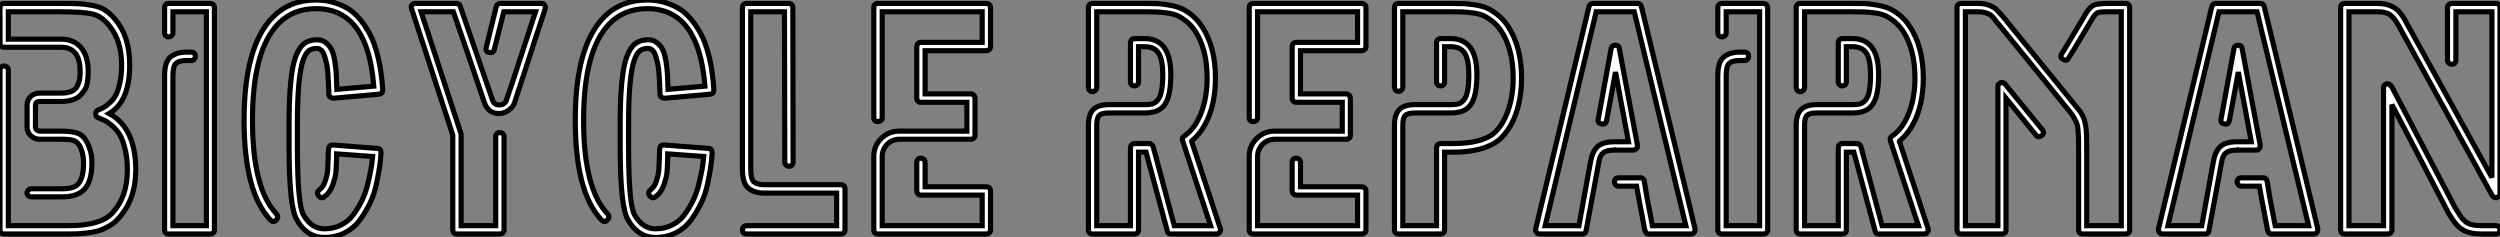 <?xml version="1.0" standalone="no"?>
<svg xmlns="http://www.w3.org/2000/svg" viewBox="0 -45.47 485.78 46.14"><rect x="0" y="-45.47" width="485.78" height="46.14" fill="#808080" stroke="none"/><path d="M13.33 0L13.33 0L0.78 0Q0.45 0 0.22-0.22Q0-0.45 0-0.78L0-0.78L0-31.86Q0-32.20 0.22-32.42Q0.45-32.65 0.78-32.65Q1.12-32.65 1.37-32.42Q1.62-32.20 1.62-31.86L1.62-31.86L1.62-1.62L13.33-1.62Q19.60-1.62 21.84-4.09L21.84-4.09Q24.75-7.22 24.75-12.43L24.75-12.43Q24.75-14.73 24.30-16.52Q23.86-18.31 23.27-19.29Q22.68-20.27 21.76-21.06Q20.83-21.84 20.33-22.06Q19.82-22.29 19.15-22.57L19.15-22.57Q18.59-22.74 18.59-23.30Q18.59-23.86 19.04-24.08L19.04-24.08Q19.77-24.36 20.19-24.61Q20.61-24.86 21.36-25.54Q22.12-26.21 22.54-27.05Q22.96-27.89 23.30-29.40Q23.63-30.91 23.63-32.82L23.63-32.82Q23.63-37.58 21.22-40.49L21.22-40.49Q19.77-42.34 17.92-42.76Q16.07-43.18 11.87-43.18L11.87-43.18L1.62-43.18L1.62-37.86L11.87-37.86Q14.39-37.86 15.76-36.20Q17.14-34.55 17.14-31.58L17.14-31.58Q17.14-30.97 17.11-30.58Q17.08-30.18 16.97-29.40Q16.86-28.62 16.49-28.06Q16.13-27.50 15.60-26.94Q15.06-26.38 14.11-26.07Q13.16-25.76 11.87-25.76L11.87-25.76L7.73-25.76Q6.89-25.76 6.89-24.98L6.89-24.98L6.89-20.78Q6.89-20.55 7-20.38Q7.11-20.22 7.31-20.10Q7.50-19.99 7.73-19.99L7.73-19.99L11.76-19.99Q13.89-19.99 15.04-19.60Q16.18-19.21 16.91-17.81L16.91-17.81Q17.86-16.02 17.86-13.83L17.86-13.83Q17.86-10.36 16.49-8.79Q15.12-7.22 12.10-7.22L12.10-7.22L6.10-7.22Q5.77-7.22 5.52-7.42Q5.26-7.62 5.26-7.95Q5.26-8.29 5.52-8.54Q5.77-8.79 6.10-8.79L6.10-8.79L12.10-8.79Q13.55-8.79 14.42-9.16Q15.29-9.52 15.76-10.67Q16.24-11.82 16.24-13.83L16.24-13.83Q16.24-15.62 15.51-17.08L15.51-17.08Q15.01-17.92 14.31-18.17Q13.61-18.42 11.76-18.42L11.76-18.42L7.73-18.42Q7.06-18.42 6.50-18.73Q5.94-19.04 5.60-19.57Q5.26-20.10 5.26-20.78L5.26-20.78L5.26-24.98Q5.26-26.10 5.99-26.74Q6.72-27.38 7.73-27.38L7.73-27.38L11.87-27.38Q13.10-27.38 13.89-27.72Q14.67-28.06 15.01-28.73Q15.34-29.40 15.46-30.02Q15.57-30.63 15.57-31.58L15.57-31.58Q15.57-36.29 11.87-36.29L11.87-36.29L0.78-36.29Q0.45-36.29 0.22-36.51Q0-36.74 0-37.07L0-37.07L0-44.02Q0-44.35 0.22-44.58Q0.45-44.80 0.78-44.80L0.78-44.80L11.87-44.80Q14.28-44.80 15.37-44.74Q16.46-44.69 17.98-44.41Q19.49-44.13 20.52-43.43Q21.56-42.73 22.51-41.55L22.51-41.55Q25.20-38.30 25.20-32.82L25.20-32.82Q25.20-25.76 21.22-23.41L21.22-23.41Q26.38-20.61 26.38-12.43L26.38-12.43Q26.38-6.66 22.96-2.97L22.96-2.97Q22.23-2.13 21.14-1.51Q20.05-0.90 19.12-0.62Q18.20-0.34 16.91-0.20Q15.62-0.06 14.98-0.03Q14.34 0 13.33 0ZM40.82 0L40.82 0L32.76 0Q32.42 0 32.20-0.22Q31.98-0.45 31.98-0.78L31.98-0.78L31.98-30.74Q31.98-33.49 33.15-34.41Q34.33-35.34 36.18-35.34L36.18-35.34L37.18-35.34Q37.52-35.34 37.74-35.11Q37.97-34.89 37.97-34.55Q37.97-34.22 37.74-33.96Q37.52-33.71 37.18-33.71L37.18-33.71L36.18-33.71Q34.83-33.71 34.22-33.18Q33.60-32.65 33.60-30.74L33.60-30.74L33.60-1.62L40.10-1.62L40.10-43.18L33.60-43.18L33.60-39.09Q33.60-38.86 33.49-38.70Q33.38-38.53 33.18-38.42Q32.98-38.30 32.76-38.30L32.76-38.30Q32.42-38.30 32.20-38.53Q31.98-38.75 31.98-39.09L31.98-39.09L31.98-44.02Q31.98-44.35 32.20-44.58Q32.42-44.80 32.76-44.80L32.76-44.80L40.82-44.80Q41.16-44.80 41.41-44.58Q41.66-44.35 41.66-44.02L41.66-44.02L41.66-0.78Q41.66-0.45 41.41-0.22Q41.16 0 40.82 0ZM63 0.67L63 0.67Q59.58 0.67 57.62-2.86L57.62-2.86Q56.17-5.49 56.17-16.97L56.17-16.97L56.17-17.19L56.17-21.67Q56.17-30.80 57.40-34.33L57.40-34.33Q58.07-36.18 59.05-36.96Q60.03-37.74 61.60-37.74L61.60-37.74L61.66-37.74Q62.61-37.74 63.34-37.16Q64.06-36.57 64.46-35.76Q64.85-34.94 65.07-33.49Q65.30-32.03 65.35-30.94Q65.41-29.85 65.46-28.11L65.46-28.11L72.63-28.73Q71.46-43.79 61.43-43.79L61.43-43.79Q56.95-43.79 54.10-40.88L54.10-40.88Q49.06-35.73 49.06-22.12L49.06-22.12Q49.06-8.85 53.70-3.92L53.70-3.92Q54.26-3.30 53.65-2.69L53.65-2.69Q53.14-2.13 52.53-2.74L52.53-2.74Q47.43-8.12 47.43-22.12L47.43-22.12Q47.43-36.46 52.98-42.11L52.98-42.11Q56.28-45.47 61.38-45.47L61.38-45.47L61.43-45.47Q62.89-45.47 64.20-45.16Q65.52-44.86 66.95-44.16Q68.38-43.46 69.58-42.14Q70.78-40.82 71.79-38.98Q72.80-37.13 73.47-34.33Q74.14-31.53 74.37-28.06L74.37-28.06Q74.37-27.22 73.58-27.16L73.58-27.16L64.79-26.38Q64.51-26.38 64.18-26.60L64.18-26.60Q63.90-26.82 63.90-27.22L63.90-27.22L63.90-27.50Q63.84-28.67 63.81-29.43Q63.78-30.18 63.70-31.30Q63.62-32.42 63.45-33.15Q63.28-33.88 63.06-34.61Q62.83-35.34 62.44-35.70Q62.05-36.06 61.60-36.06L61.60-36.06Q60.59-36.06 60.00-35.62Q59.42-35.17 58.91-33.82L58.91-33.82Q57.79-30.52 57.79-21.62L57.79-21.62L57.79-17.19L57.79-16.97Q57.79-5.82 58.97-3.70L58.97-3.70Q60.54-1.01 63-1.01L63-1.01L63.06-1.01Q64.79-1.01 66.25-1.74Q67.70-2.46 68.66-3.75Q69.61-5.04 70.31-6.47Q71.01-7.90 71.43-9.60Q71.85-11.31 72.07-12.57Q72.30-13.83 72.41-15.06L72.41-15.06L65.41-15.57L65.41-14.90Q65.35-13.05 65.27-12.01Q65.18-10.98 64.62-9.46Q64.06-7.95 63-7.22L63-7.22Q62.44-6.78 61.88-7.45L61.88-7.45Q61.43-8.12 62.10-8.62L62.10-8.62Q62.83-9.13 63.22-10.36Q63.62-11.59 63.67-12.46Q63.73-13.33 63.78-14.95L63.78-14.95Q63.78-16.07 63.84-16.52L63.84-16.52Q63.90-17.30 64.68-17.30L64.68-17.30L73.30-16.63Q74.03-16.63 74.03-15.74L74.03-15.74Q73.98-14.50 73.78-13.16Q73.58-11.82 73.16-9.80Q72.74-7.78 71.93-6.08Q71.12-4.37 69.97-2.77Q68.82-1.18 67.03-0.25Q65.24 0.67 63 0.67ZM97.10 0L97.10 0L88.76 0Q88.42 0 88.20-0.22Q87.98-0.45 87.98-0.78L87.98-0.78L87.98-19.21L79.97-43.79Q79.80-44.13 80.02-44.46L80.02-44.46Q80.25-44.80 80.70-44.80L80.70-44.80L88.65-44.80Q89.26-44.80 89.43-44.24L89.43-44.24Q94.36-29.90 95.70-26.04L95.70-26.04Q95.98-25.09 96.94-25.09L96.94-25.09Q98.11-25.09 98.39-25.98L98.39-25.98Q98.78-27.05 99.90-30.46Q101.02-33.88 102.34-37.94Q103.66-42 104.05-43.18L104.05-43.18L97.89-43.18L96.04-35.84Q95.87-35.11 95.03-35.28L95.03-35.28Q94.30-35.39 94.47-36.23L94.47-36.23L96.43-44.18Q96.60-44.80 97.27-44.80L97.27-44.80L105.17-44.80Q105.67-44.80 105.84-44.46L105.84-44.46Q106.06-44.13 105.95-43.79L105.95-43.79Q105.95-43.74 105.39-42.08Q104.83-40.43 104.05-38.02Q103.26-35.62 102.45-33.07Q101.64-30.52 100.91-28.36Q100.18-26.21 99.96-25.42L99.96-25.42Q99.62-24.58 98.78-24.00Q97.94-23.41 96.94-23.41L96.94-23.41Q94.92-23.41 94.14-25.48L94.14-25.48Q90.33-36.79 88.09-43.18L88.09-43.18L81.82-43.18L89.54-19.60Q89.54-19.60 89.57-19.49Q89.60-19.38 89.60-19.38L89.60-19.38L89.60-1.62L96.32-1.62L96.32-18.93Q96.32-19.15 96.43-19.35Q96.54-19.54 96.71-19.63Q96.88-19.71 97.10-19.71L97.10-19.71Q97.44-19.71 97.69-19.49Q97.94-19.26 97.94-18.93L97.94-18.93L97.94-0.78Q97.94-0.45 97.69-0.22Q97.44 0 97.10 0ZM127.34 0.67L127.34 0.67Q123.93 0.67 121.97-2.86L121.97-2.86Q120.51-5.49 120.51-16.97L120.51-16.97L120.51-17.19L120.51-21.67Q120.51-30.80 121.74-34.33L121.74-34.33Q122.42-36.18 123.40-36.96Q124.38-37.74 125.94-37.74L125.94-37.74L126-37.74Q126.95-37.74 127.68-37.16Q128.41-36.57 128.80-35.76Q129.19-34.94 129.42-33.49Q129.64-32.03 129.70-30.94Q129.75-29.85 129.81-28.11L129.81-28.11L136.98-28.73Q135.80-43.79 125.78-43.79L125.78-43.79Q121.30-43.79 118.44-40.88L118.44-40.88Q113.40-35.73 113.40-22.12L113.40-22.12Q113.40-8.85 118.05-3.92L118.05-3.92Q118.61-3.30 117.99-2.69L117.99-2.69Q117.49-2.13 116.87-2.74L116.87-2.74Q111.78-8.12 111.78-22.12L111.78-22.12Q111.78-36.46 117.32-42.11L117.32-42.11Q120.62-45.47 125.72-45.47L125.72-45.47L125.78-45.47Q127.23-45.47 128.55-45.16Q129.86-44.86 131.29-44.16Q132.72-43.46 133.92-42.14Q135.13-40.82 136.14-38.98Q137.14-37.13 137.82-34.33Q138.49-31.53 138.71-28.06L138.71-28.06Q138.71-27.22 137.93-27.16L137.93-27.16L129.14-26.38Q128.86-26.38 128.52-26.60L128.52-26.60Q128.24-26.82 128.24-27.22L128.24-27.22L128.24-27.50Q128.18-28.67 128.16-29.43Q128.13-30.18 128.04-31.30Q127.96-32.42 127.79-33.15Q127.62-33.88 127.40-34.61Q127.18-35.34 126.78-35.70Q126.39-36.06 125.94-36.06L125.94-36.06Q124.94-36.06 124.35-35.62Q123.76-35.17 123.26-33.82L123.26-33.82Q122.14-30.52 122.14-21.62L122.14-21.62L122.14-17.19L122.14-16.97Q122.14-5.82 123.31-3.70L123.31-3.70Q124.88-1.01 127.34-1.01L127.34-1.01L127.40-1.01Q129.14-1.01 130.59-1.74Q132.05-2.46 133-3.75Q133.95-5.04 134.65-6.47Q135.35-7.90 135.77-9.60Q136.19-11.31 136.42-12.57Q136.64-13.83 136.75-15.06L136.75-15.06L129.75-15.57L129.75-14.90Q129.70-13.05 129.61-12.01Q129.53-10.98 128.97-9.46Q128.41-7.95 127.34-7.22L127.34-7.22Q126.78-6.78 126.22-7.45L126.22-7.45Q125.78-8.12 126.45-8.62L126.45-8.62Q127.18-9.13 127.57-10.36Q127.96-11.59 128.02-12.46Q128.07-13.33 128.13-14.95L128.13-14.95Q128.13-16.07 128.18-16.52L128.18-16.52Q128.24-17.30 129.02-17.30L129.02-17.30L137.65-16.63Q138.38-16.63 138.38-15.74L138.38-15.74Q138.32-14.50 138.12-13.16Q137.93-11.82 137.51-9.80Q137.09-7.78 136.28-6.08Q135.46-4.37 134.32-2.77Q133.17-1.18 131.38-0.25Q129.58 0.67 127.34 0.67ZM163.41 0L163.41 0L145.04 0Q144.70 0 144.48-0.22Q144.26-0.45 144.26-0.78Q144.26-1.12 144.48-1.37Q144.70-1.62 145.04-1.62L145.04-1.62L162.57-1.62L162.57-7.95L148.51-7.95Q146.61-7.95 145.43-8.90Q144.26-9.86 144.26-12.60L144.26-12.60L144.26-44.02Q144.26-44.35 144.48-44.58Q144.70-44.80 145.04-44.80L145.04-44.80L153.27-44.80Q153.61-44.80 153.83-44.58Q154.06-44.35 154.06-44.02L154.06-44.02L154.11-14Q154.11-13.66 153.89-13.41Q153.66-13.16 153.33-13.16Q152.99-13.16 152.74-13.41Q152.49-13.66 152.49-14L152.49-14L152.43-43.18L145.88-43.18L145.88-12.60Q145.88-10.70 146.50-10.14Q147.11-9.58 148.51-9.58L148.51-9.58L163.41-9.58Q163.74-9.58 163.97-9.35Q164.19-9.13 164.19-8.79L164.19-8.79L164.19-0.78Q164.19-0.45 163.97-0.22Q163.74 0 163.41 0ZM191.63 0L191.63 0L170.58 0Q170.24 0 170.02-0.22Q169.79-0.45 169.79-0.78L169.79-0.78L169.79-15.06L169.79-15.12Q169.79-17.08 171.19-18.51Q172.59-19.94 174.61-19.99L174.61-19.99L174.72-19.99L187.88-19.99L187.88-25.59L178.92-25.59Q178.58-25.59 178.36-25.82Q178.14-26.04 178.14-26.38L178.14-26.38L178.14-36.40Q178.14-36.74 178.36-36.99Q178.58-37.24 178.92-37.24L178.92-37.24L190.85-37.24L190.85-43.18L171.42-43.18L171.42-22.57Q171.42-22.23 171.16-22.04Q170.91-21.84 170.58-21.84Q170.24-21.84 170.02-22.04Q169.79-22.23 169.79-22.57L169.79-22.57L169.79-44.02Q169.79-44.35 170.02-44.58Q170.24-44.80 170.58-44.80L170.58-44.80L191.63-44.80Q191.97-44.80 192.22-44.58Q192.47-44.35 192.47-44.02L192.47-44.02L192.47-36.40Q192.47-36.06 192.22-35.84Q191.97-35.62 191.63-35.62L191.63-35.62L179.76-35.62L179.76-27.22L188.66-27.22Q188.89-27.22 189.06-27.10Q189.22-26.99 189.34-26.80Q189.45-26.60 189.45-26.38L189.45-26.38L189.45-19.15Q189.45-18.82 189.22-18.62Q189-18.42 188.66-18.42L188.66-18.42L174.83-18.42Q173.88-18.42 173.10-17.98Q172.31-17.53 171.86-16.74Q171.42-15.96 171.42-15.06L171.42-15.06L171.42-15.01L171.42-1.62L190.85-1.62L190.85-7.56L178.92-7.56Q178.70-7.56 178.53-7.67Q178.36-7.78 178.25-7.98Q178.14-8.18 178.14-8.40L178.14-8.40L178.14-13.94Q178.14-14.28 178.36-14.50Q178.58-14.73 178.92-14.73Q179.26-14.73 179.51-14.50Q179.76-14.28 179.76-13.94L179.76-13.94L179.76-9.18L191.63-9.18Q191.97-9.18 192.22-8.96Q192.47-8.74 192.47-8.40L192.47-8.40L192.47-0.78Q192.47-0.45 192.22-0.22Q191.97 0 191.63 0Z" fill="white" stroke="black" transform="scale(1,1)"/><path d="M236.35 0L236.35 0L227.56 0Q226.94 0 226.83-0.56L226.83-0.56L222.69-15.90L221.23-15.90L221.23-0.78Q221.23-0.45 221.01-0.22Q220.78 0 220.45 0L220.45 0L212.27 0Q211.94 0 211.71-0.22Q211.49-0.45 211.49-0.78L211.49-0.78L211.49-21.11Q211.49-23.24 212.44-24.19Q213.39-25.14 215.52-25.14L215.52-25.14L222.41-25.14Q223.36-25.14 223.89-25.28Q224.42-25.42 224.93-25.98Q225.43-26.54 225.68-27.75Q225.94-28.95 225.94-30.97L225.94-30.97Q225.94-33.88 225.12-35.14Q224.31-36.40 222.41-36.40L222.41-36.40L221.23-36.40L221.23-29.57Q221.23-29.23 221.01-29.01Q220.78-28.78 220.45-28.78Q220.11-28.78 219.89-29.01Q219.66-29.23 219.66-29.57L219.66-29.57L219.66-37.18Q219.66-37.52 219.89-37.74Q220.11-37.97 220.45-37.97L220.45-37.97L222.41-37.97Q227.50-37.97 227.50-30.97L227.50-30.97Q227.50-28.22 227.00-26.60Q226.50-24.98 225.40-24.25Q224.31-23.52 222.41-23.52L222.41-23.52L215.52-23.52Q214.06-23.52 213.59-23.04Q213.11-22.57 213.11-21.11L213.11-21.11L213.11-1.62L219.66-1.62L219.66-16.74Q219.66-17.08 219.89-17.33Q220.11-17.58 220.45-17.58L220.45-17.58L223.30-17.58Q223.58-17.58 223.86-17.30L223.86-17.30Q224.09-17.08 224.09-16.91L224.09-16.91L228.18-1.62L235.23-1.62L229.80-18.09Q229.74-18.20 229.74-18.48L229.74-18.48Q229.74-18.76 230.14-19.04L230.14-19.04Q230.14-19.04 230.64-19.43L230.64-19.43Q232.43-20.89 233.50-23.80Q234.56-26.71 234.56-30.30L234.56-30.30Q234.56-35.90 232.21-39.48L232.21-39.48Q231.48-40.54 230.58-41.27Q229.69-42 228.88-42.39Q228.06-42.78 226.78-42.95Q225.49-43.12 224.70-43.15Q223.92-43.18 222.41-43.18L222.41-43.18L213.11-43.18L213.11-28.50Q213.11-28.17 212.86-27.92Q212.61-27.66 212.27-27.66Q211.94-27.66 211.71-27.92Q211.49-28.17 211.49-28.50L211.49-28.50L211.49-44.02Q211.49-44.35 211.71-44.58Q211.94-44.80 212.27-44.80L212.27-44.80L222.41-44.80Q223.92-44.80 224.82-44.77Q225.71-44.74 227.14-44.49Q228.57-44.24 229.55-43.82Q230.53-43.40 231.62-42.50Q232.71-41.61 233.55-40.32L233.55-40.32Q236.18-36.34 236.18-30.30L236.18-30.30Q236.18-27.66 235.65-25.31Q235.12-22.96 234.08-21.14Q233.05-19.32 231.70-18.20L231.70-18.20Q231.65-18.14 231.59-18.12Q231.54-18.09 231.54-18.03L231.54-18.03L237.14-1.01Q237.25-0.73 236.97-0.34L236.97-0.34Q236.80 0 236.35 0ZM264.58 0L264.58 0L243.52 0Q243.18 0 242.96-0.22Q242.74-0.45 242.74-0.78L242.74-0.78L242.74-15.06L242.74-15.12Q242.74-17.08 244.14-18.51Q245.54-19.94 247.55-19.99L247.55-19.99L247.66-19.99L260.82-19.99L260.82-25.59L251.86-25.59Q251.53-25.59 251.30-25.82Q251.08-26.04 251.08-26.38L251.08-26.38L251.08-36.40Q251.08-36.74 251.30-36.99Q251.53-37.24 251.86-37.24L251.86-37.24L263.79-37.24L263.79-43.18L244.36-43.18L244.36-22.57Q244.36-22.23 244.11-22.04Q243.86-21.84 243.52-21.84Q243.18-21.84 242.96-22.04Q242.74-22.23 242.74-22.57L242.74-22.57L242.74-44.02Q242.74-44.35 242.96-44.58Q243.18-44.80 243.52-44.80L243.52-44.80L264.58-44.80Q264.91-44.80 265.16-44.58Q265.42-44.35 265.42-44.02L265.42-44.02L265.42-36.40Q265.42-36.06 265.16-35.84Q264.91-35.62 264.58-35.62L264.58-35.62L252.70-35.62L252.70-27.22L261.61-27.22Q261.83-27.22 262.00-27.10Q262.17-26.99 262.28-26.80Q262.39-26.60 262.39-26.38L262.39-26.38L262.39-19.15Q262.39-18.82 262.17-18.62Q261.94-18.42 261.61-18.42L261.61-18.42L247.78-18.42Q246.82-18.42 246.04-17.98Q245.26-17.53 244.81-16.74Q244.36-15.96 244.36-15.06L244.36-15.06L244.36-15.01L244.36-1.62L263.79-1.62L263.79-7.56L251.86-7.56Q251.64-7.56 251.47-7.67Q251.30-7.78 251.19-7.98Q251.08-8.18 251.08-8.40L251.08-8.40L251.08-13.94Q251.08-14.28 251.30-14.50Q251.53-14.73 251.86-14.73Q252.20-14.73 252.45-14.50Q252.70-14.28 252.70-13.94L252.70-13.94L252.70-9.18L264.58-9.18Q264.91-9.18 265.16-8.96Q265.42-8.74 265.42-8.40L265.42-8.40L265.42-0.78Q265.42-0.45 265.16-0.22Q264.91 0 264.58 0ZM279.92 0L279.92 0L271.74 0Q271.41 0 271.18-0.22Q270.96-0.45 270.96-0.78L270.96-0.78L270.96-21.11Q270.96-23.24 271.91-24.19Q272.86-25.14 274.99-25.14L274.99-25.14L281.88-25.14Q282.83-25.14 283.36-25.28Q283.90-25.42 284.40-25.98Q284.90-26.54 285.16-27.75Q285.41-28.95 285.41-30.97L285.41-30.97Q285.41-33.88 284.60-35.14Q283.78-36.40 281.88-36.40L281.88-36.40L280.70-36.40L280.70-29.57Q280.70-29.23 280.48-29.01Q280.26-28.78 279.92-28.78Q279.58-28.78 279.36-29.01Q279.14-29.23 279.14-29.57L279.14-29.57L279.14-37.18Q279.14-37.52 279.36-37.74Q279.58-37.97 279.92-37.97L279.92-37.97L281.88-37.97Q286.98-37.97 286.98-30.97L286.98-30.97Q286.98-28.22 286.47-26.60Q285.97-24.98 284.88-24.25Q283.78-23.52 281.88-23.52L281.88-23.52L274.99-23.52Q273.54-23.52 273.06-23.04Q272.58-22.57 272.58-21.11L272.58-21.11L272.58-1.62L279.14-1.62L279.14-16.74Q279.14-17.08 279.36-17.33Q279.58-17.58 279.92-17.58L279.92-17.58L282.33-17.58Q287.65-17.58 290.11-19.43L290.11-19.43Q291.90-20.89 292.97-23.80Q294.03-26.71 294.03-30.30L294.03-30.30Q294.03-35.90 291.68-39.48L291.68-39.48Q290.95-40.54 290.06-41.27Q289.16-42 288.35-42.39Q287.54-42.78 286.25-42.95Q284.96-43.12 284.18-43.15Q283.39-43.18 281.88-43.18L281.88-43.18L272.58-43.18L272.58-28.56Q272.58-28.22 272.33-27.97Q272.08-27.72 271.74-27.72Q271.41-27.72 271.18-27.97Q270.96-28.22 270.96-28.56L270.96-28.56L270.96-44.02Q270.96-44.35 271.18-44.58Q271.41-44.80 271.74-44.80L271.74-44.80L281.88-44.80Q283.45-44.80 284.29-44.77Q285.13-44.74 286.61-44.52Q288.10-44.30 289.05-43.85Q290.00-43.40 291.09-42.53Q292.18-41.66 293.02-40.38L293.02-40.38Q295.66-36.34 295.66-30.30L295.66-30.30Q295.66-27.66 295.12-25.31Q294.59-22.96 293.56-21.14Q292.52-19.32 291.18-18.20L291.18-18.20Q288.21-15.90 282.33-15.90L282.33-15.90L280.70-15.90L280.70-0.78Q280.70-0.45 280.48-0.22Q280.26 0 279.92 0ZM325.45-17.30L329.37-1.01Q329.37-0.50 329.20-0.34L329.20-0.34Q328.98 0 328.58 0L328.58 0L320.46 0L320.24 0Q320.18 0 320.04-0.08Q319.90-0.17 319.90-0.17L319.90-0.17Q319.79-0.28 319.74-0.45L319.74-0.45Q319.74-0.45 319.68-0.56Q319.62-0.67 319.62-0.67L319.62-0.67L318.45-6.83L318.00-9.30L314.47-9.30Q314.25-9.30 314.08-9.41Q313.91-9.52 313.80-9.72Q313.69-9.91 313.69-10.14L313.69-10.14Q313.69-10.47 313.91-10.70Q314.14-10.92 314.47-10.92L314.47-10.92L318.62-10.92Q318.90-10.98 319.18-10.78Q319.46-10.58 319.51-10.25L319.51-10.25L320.02-7.17L321.08-1.62L327.58-1.62L323.88-16.91L317.55-43.18L310.16-43.18L303.89-16.91L300.25-1.62L306.80-1.62L309.04-13.94Q309.38-15.96 310.38-16.94Q311.39-17.92 313.74-17.92L313.74-17.92L313.80-17.92L313.91-17.92L316.43-17.92L313.91-31.47L312.18-22.01Q312.01-21.22 311.22-21.39L311.22-21.39Q310.38-21.56 310.55-22.29L310.55-22.29L313.07-36.06Q313.18-36.68 313.91-36.68L313.91-36.68Q314.58-36.68 314.64-36.06L314.64-36.06L318.17-17.30L318.17-17.19L318.17-16.91Q318.17-16.86 318.08-16.74Q318.00-16.63 318.00-16.63L318.00-16.63Q317.94-16.52 317.72-16.41L317.72-16.41Q317.55-16.30 317.44-16.30L317.44-16.30L317.33-16.30L313.91-16.30L313.80-16.35L313.74-16.30Q312.57-16.30 311.98-16.04Q311.39-15.79 311.08-15.26Q310.78-14.73 310.61-13.61L310.61-13.61L308.20-0.67Q308.20-0.67 308.17-0.56Q308.14-0.45 308.14-0.45L308.14-0.45Q308.09-0.22 307.92-0.17L307.92-0.17Q307.75 0 307.64 0L307.64 0L307.42 0L299.18 0Q298.79 0 298.57-0.34L298.57-0.34Q298.34-0.62 298.40-1.01L298.40-1.01L302.32-17.30L308.76-44.18Q308.93-44.80 309.54-44.80L309.54-44.80L318.22-44.80Q318.78-44.80 318.95-44.18L318.95-44.18L325.45-17.30ZM342.64 0L342.64 0L334.58 0Q334.24 0 334.02-0.22Q333.79-0.45 333.79-0.78L333.79-0.78L333.79-30.74Q333.79-33.49 334.97-34.41Q336.14-35.34 337.99-35.34L337.99-35.34L339.00-35.34Q339.34-35.34 339.56-35.11Q339.78-34.89 339.78-34.55Q339.78-34.22 339.56-33.96Q339.34-33.71 339.00-33.71L339.00-33.71L337.99-33.71Q336.65-33.71 336.03-33.18Q335.42-32.65 335.42-30.74L335.42-30.74L335.42-1.62L341.91-1.62L341.91-43.18L335.42-43.18L335.42-39.09Q335.42-38.86 335.30-38.70Q335.19-38.53 335.00-38.42Q334.80-38.30 334.58-38.30L334.58-38.30Q334.24-38.30 334.02-38.53Q333.79-38.75 333.79-39.09L333.79-39.09L333.79-44.02Q333.79-44.35 334.02-44.58Q334.24-44.80 334.58-44.80L334.58-44.80L342.64-44.80Q342.98-44.80 343.23-44.58Q343.48-44.35 343.48-44.02L343.48-44.02L343.48-0.78Q343.48-0.45 343.23-0.22Q342.98 0 342.64 0ZM373.89 0L373.89 0L365.10 0Q364.48 0 364.37-0.56L364.37-0.56L360.22-15.90L358.77-15.90L358.77-0.78Q358.77-0.45 358.54-0.22Q358.32 0 357.98 0L357.98 0L349.81 0Q349.47 0 349.25-0.22Q349.02-0.45 349.02-0.78L349.02-0.78L349.02-21.11Q349.02-23.24 349.98-24.19Q350.93-25.14 353.06-25.14L353.06-25.14L359.94-25.14Q360.90-25.14 361.43-25.28Q361.96-25.42 362.46-25.98Q362.97-26.54 363.22-27.75Q363.47-28.95 363.47-30.97L363.47-30.97Q363.47-33.88 362.66-35.14Q361.85-36.40 359.94-36.40L359.94-36.40L358.77-36.40L358.77-29.57Q358.77-29.23 358.54-29.01Q358.32-28.78 357.98-28.78Q357.65-28.78 357.42-29.01Q357.20-29.23 357.20-29.57L357.20-29.57L357.20-37.18Q357.20-37.52 357.42-37.74Q357.65-37.97 357.98-37.97L357.98-37.97L359.94-37.97Q365.04-37.97 365.04-30.97L365.04-30.97Q365.04-28.22 364.54-26.60Q364.03-24.98 362.94-24.25Q361.85-23.52 359.94-23.52L359.94-23.52L353.06-23.52Q351.60-23.52 351.12-23.04Q350.65-22.57 350.65-21.11L350.65-21.11L350.65-1.62L357.20-1.62L357.20-16.74Q357.20-17.08 357.42-17.33Q357.65-17.58 357.98-17.58L357.98-17.58L360.84-17.58Q361.12-17.58 361.40-17.30L361.40-17.30Q361.62-17.08 361.62-16.91L361.62-16.91L365.71-1.62L372.77-1.62L367.34-18.09Q367.28-18.20 367.28-18.48L367.28-18.48Q367.28-18.76 367.67-19.04L367.67-19.04Q367.67-19.04 368.18-19.43L368.18-19.43Q369.97-20.89 371.03-23.80Q372.10-26.71 372.10-30.30L372.10-30.30Q372.10-35.90 369.74-39.48L369.74-39.48Q369.02-40.54 368.12-41.27Q367.22-42 366.41-42.39Q365.60-42.78 364.31-42.95Q363.02-43.12 362.24-43.15Q361.46-43.18 359.94-43.18L359.94-43.18L350.65-43.18L350.65-28.50Q350.65-28.17 350.40-27.92Q350.14-27.66 349.81-27.66Q349.47-27.66 349.25-27.92Q349.02-28.17 349.02-28.50L349.02-28.50L349.02-44.02Q349.02-44.35 349.25-44.58Q349.47-44.80 349.81-44.80L349.81-44.80L359.94-44.80Q361.46-44.80 362.35-44.77Q363.25-44.74 364.68-44.49Q366.10-44.24 367.08-43.82Q368.06-43.40 369.16-42.50Q370.25-41.61 371.09-40.32L371.09-40.32Q373.72-36.34 373.72-30.30L373.72-30.30Q373.72-27.66 373.19-25.31Q372.66-22.96 371.62-21.14Q370.58-19.32 369.24-18.20L369.24-18.20Q369.18-18.14 369.13-18.12Q369.07-18.09 369.07-18.03L369.07-18.03L374.67-1.01Q374.78-0.73 374.50-0.34L374.50-0.34Q374.34 0 373.89 0ZM409.95-44.80L413.03-44.80Q413.37-44.80 413.59-44.58Q413.82-44.35 413.82-44.02L413.82-44.02L413.82-0.78Q413.82-0.45 413.59-0.22Q413.37 0 413.03 0L413.03 0L404.69 0Q404.35 0 404.13-0.22Q403.90-0.45 403.90-0.78L403.90-0.78L403.90-16.07L403.90-17.02Q403.90-18.31 403.88-18.79Q403.85-19.26 403.79-20.13Q403.74-21 403.57-21.42Q403.40-21.84 403.09-22.43Q402.78-23.02 402.34-23.58L402.34-23.58L388.22-40.94Q388.11-40.99 388.06-41.08Q388.00-41.16 387.94-41.24Q387.89-41.33 387.83-41.41Q387.78-41.50 387.72-41.55L387.72-41.55Q387.22-42.22 386.91-42.48Q386.60-42.73 385.96-42.95Q385.31-43.18 384.30-43.18L384.30-43.18L381.90-43.18L381.90-1.62L388.22-1.62L388.22-28.62L388.22-28.67Q388.22-28.90 388.28-29.01L388.28-29.01Q388.39-29.12 388.50-29.23L388.50-29.23Q388.67-29.40 388.84-29.40L388.84-29.40Q388.84-29.40 388.92-29.43Q389.01-29.46 389.06-29.46L389.06-29.46Q389.18-29.46 389.34-29.34L389.34-29.34Q389.62-29.23 389.62-29.18L389.62-29.18L389.62-29.12L396.85-20.27Q397.35-19.60 396.74-19.15L396.74-19.15Q396.06-18.65 395.62-19.21L395.62-19.21L389.79-26.38L389.79-0.78Q389.79-0.45 389.57-0.22Q389.34 0 389.01 0L389.01 0L381.06 0Q380.72 0 380.50-0.22Q380.27-0.45 380.27-0.78L380.27-0.78L380.27-44.02Q380.27-44.35 380.50-44.58Q380.72-44.80 381.06-44.80L381.06-44.80L384.30-44.80Q385.65-44.80 386.60-44.41Q387.55-44.02 387.89-43.68Q388.22-43.34 388.90-42.56L388.90-42.56Q389.06-42.39 389.40-42L389.40-42L403.57-24.58Q404.30-23.74 404.69-22.96Q405.08-22.18 405.25-21.11Q405.42-20.05 405.44-19.32Q405.47-18.59 405.47-17.02L405.47-17.02L405.47-16.07L405.47-1.62L412.19-1.62L412.19-43.18L409.90-43.18Q408.44-43.18 408.05-43.12Q407.66-43.06 407.38-42.87Q407.10-42.67 406.65-42L406.65-42Q406.37-41.55 405.22-39.59Q404.07-37.63 403.04-35.92Q402.00-34.22 401.94-34.16L401.94-34.16Q401.55-33.49 400.88-33.94L400.88-33.94Q400.21-34.33 400.60-35L400.60-35Q400.71-35.11 401.72-36.82Q402.73-38.53 403.90-40.46Q405.08-42.39 405.30-42.84L405.30-42.84Q406.20-44.24 406.98-44.52Q407.77-44.80 409.95-44.80L409.95-44.80ZM446.46-17.30L450.38-1.01Q450.38-0.50 450.22-0.34L450.22-0.34Q449.99 0 449.60 0L449.60 0L441.48 0L441.26 0Q441.20 0 441.06-0.08Q440.92-0.17 440.92-0.17L440.92-0.17Q440.81-0.28 440.75-0.45L440.75-0.45Q440.75-0.45 440.70-0.56Q440.64-0.67 440.64-0.67L440.64-0.67L439.46-6.83L439.02-9.30L435.49-9.30Q435.26-9.30 435.10-9.41Q434.93-9.52 434.82-9.72Q434.70-9.91 434.70-10.14L434.70-10.14Q434.70-10.47 434.93-10.70Q435.15-10.92 435.49-10.92L435.49-10.92L439.63-10.92Q439.91-10.98 440.19-10.78Q440.47-10.58 440.53-10.25L440.53-10.25L441.03-7.17L442.10-1.62L448.59-1.62L444.90-16.91L438.57-43.18L431.18-43.18L424.90-16.91L421.26-1.62L427.82-1.62L430.06-13.94Q430.39-15.96 431.40-16.94Q432.41-17.92 434.76-17.92L434.76-17.92L434.82-17.92L434.93-17.92L437.45-17.92L434.93-31.47L433.19-22.01Q433.02-21.22 432.24-21.39L432.24-21.39Q431.40-21.56 431.57-22.29L431.57-22.29L434.09-36.06Q434.20-36.68 434.93-36.68L434.93-36.68Q435.60-36.68 435.66-36.06L435.66-36.06L439.18-17.30L439.18-17.19L439.18-16.91Q439.18-16.86 439.10-16.74Q439.02-16.63 439.02-16.63L439.02-16.63Q438.96-16.52 438.74-16.41L438.74-16.41Q438.57-16.30 438.46-16.30L438.46-16.30L438.34-16.30L434.93-16.30L434.82-16.35L434.76-16.30Q433.58-16.30 433.00-16.04Q432.41-15.79 432.10-15.26Q431.79-14.73 431.62-13.61L431.62-13.61L429.22-0.67Q429.22-0.67 429.19-0.56Q429.16-0.45 429.16-0.45L429.16-0.45Q429.10-0.22 428.94-0.17L428.94-0.17Q428.77 0 428.66 0L428.66 0L428.43 0L420.20 0Q419.81 0 419.58-0.34L419.58-0.34Q419.36-0.62 419.42-1.01L419.42-1.01L423.34-17.30L429.78-44.18Q429.94-44.80 430.56-44.80L430.56-44.80L439.24-44.80Q439.80-44.80 439.97-44.18L439.97-44.18L446.46-17.30ZM461.98-43.18L461.98-43.18L456.43-43.18L456.43-1.62L463.15-1.62L463.15-28.34L463.15-28.50Q463.15-28.62 463.21-28.78L463.21-28.78Q463.32-28.95 463.43-29.01L463.43-29.01Q463.71-29.18 463.71-29.18L463.71-29.18L464.05-29.18Q464.16-29.18 464.33-29.06L464.33-29.06Q464.50-29.01 464.55-28.84L464.55-28.84L464.66-28.78L477.10-5.04L477.99-3.64Q478.66-2.58 479.53-2.10Q480.40-1.62 482.19-1.62L482.19-1.62L484.99-1.62Q485.33-1.62 485.55-1.37Q485.78-1.12 485.78-0.78Q485.78-0.45 485.55-0.22Q485.33 0 484.99 0L484.99 0L482.19 0Q480.18 0 478.86-0.64Q477.54-1.29 476.59-2.80L476.59-2.80L475.70-4.14L475.70-4.20L464.78-25.14L464.78-0.78Q464.78-0.45 464.52-0.22Q464.27 0 463.94 0L463.94 0L455.59 0Q455.26 0 455.03-0.22Q454.81-0.45 454.81-0.78L454.81-0.78L454.81-44.02Q454.81-44.35 455.03-44.58Q455.26-44.80 455.59-44.80L455.59-44.80L461.98-44.80Q463.38-44.80 464.41-44.38Q465.45-43.96 466.09-43.29Q466.74-42.62 467.35-41.50L467.35-41.50L484.21-10.98L484.21-43.18L477.21-43.18L477.21-33.77Q477.21-33.43 476.98-33.21Q476.76-32.98 476.42-32.98L476.42-32.98Q476.20-32.98 476.00-33.10Q475.81-33.21 475.70-33.38Q475.58-33.54 475.58-33.77L475.58-33.77L475.58-44.02Q475.58-44.35 475.84-44.58Q476.09-44.80 476.42-44.80L476.42-44.80L484.99-44.80Q485.33-44.80 485.55-44.58Q485.78-44.35 485.78-44.02L485.78-44.02L485.78-7.90L485.78-7.73Q485.78-7.62 485.66-7.45L485.66-7.45Q485.61-7.28 485.44-7.22L485.44-7.22Q485.44-7.22 485.38-7.17L485.38-7.17Q485.22-7.06 485.16-7.06L485.16-7.06L484.94-7.06Q484.77-7.06 484.60-7.17L484.60-7.17Q484.38-7.28 484.32-7.39L484.32-7.39L484.26-7.50L465.95-40.71Q465.17-42.11 464.36-42.64Q463.54-43.18 461.98-43.18Z" fill="white" stroke="black" transform="scale(1,1)"/></svg>